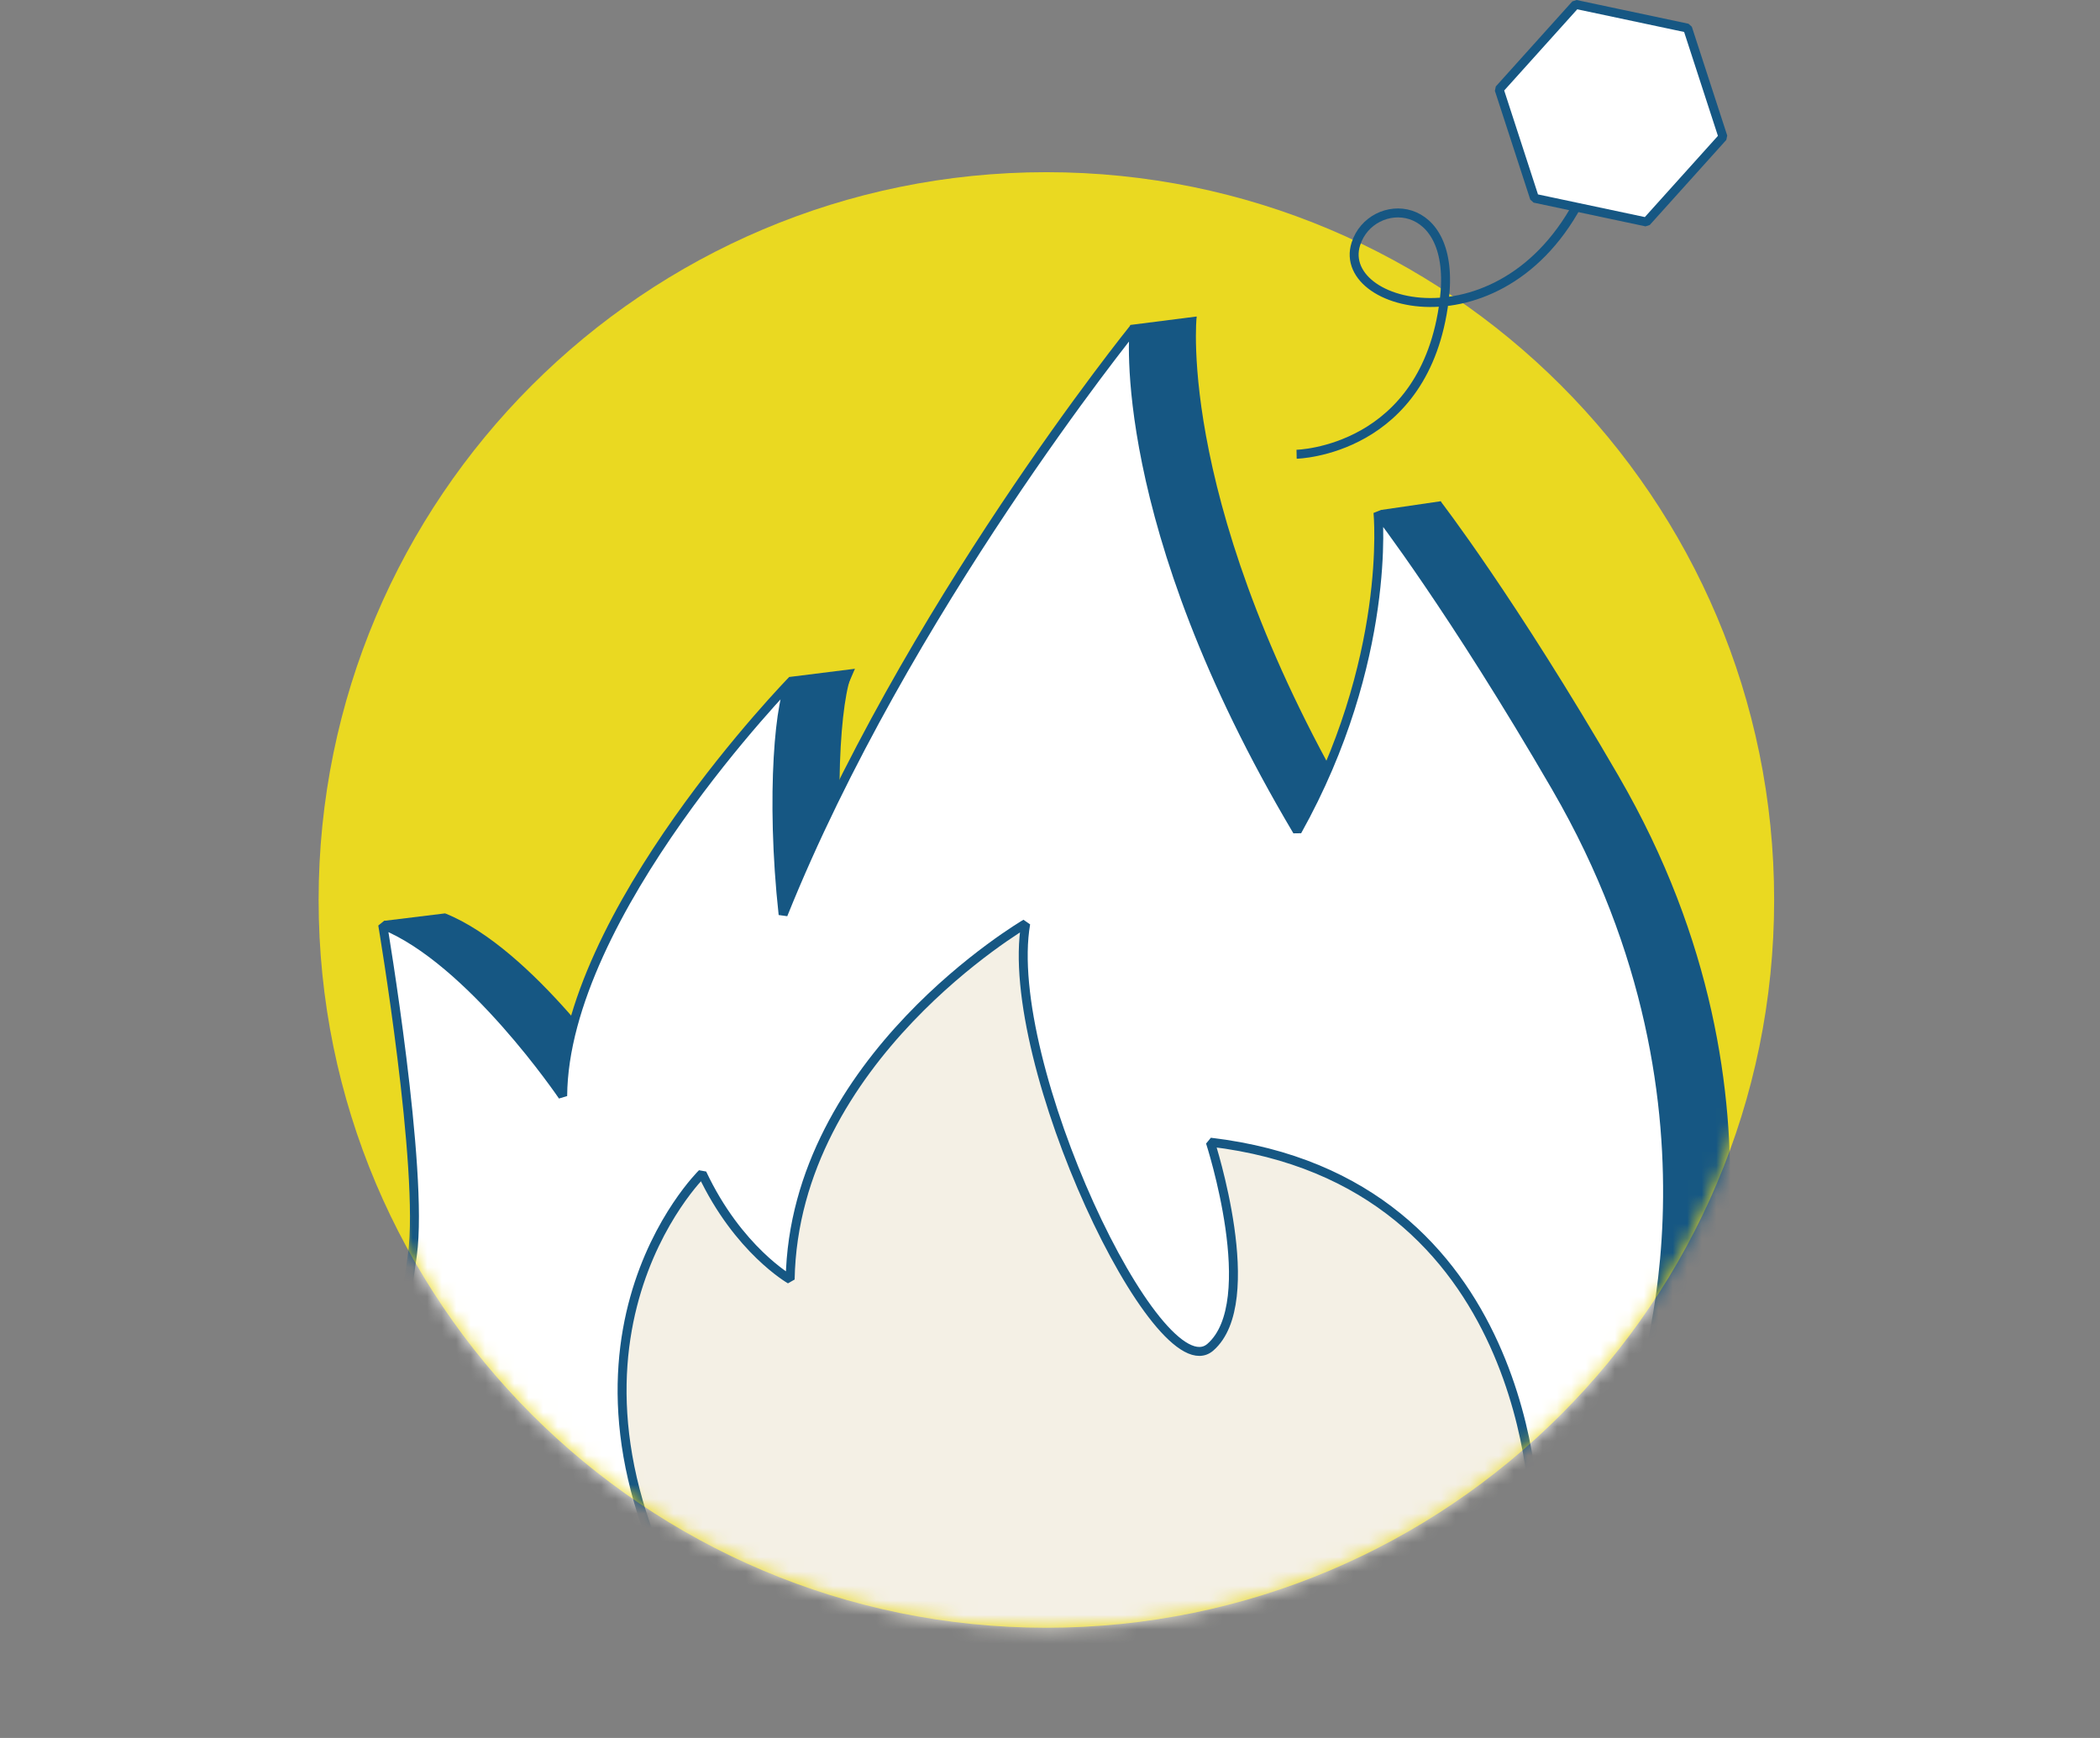 <?xml version="1.0" encoding="UTF-8"?>
<svg xmlns="http://www.w3.org/2000/svg" width="145" height="120" viewBox="0 0 145 120" fill="none">
  <rect x="0" y="0" width="145" height="120" fill="#808080" stroke="none"/>
  <g clip-path="url(#clip0_6382_44838)">
    <path d="M72.25 112.39C100.002 112.39 122.5 89.892 122.5 62.139C122.5 34.387 100.002 11.889 72.25 11.889C44.498 11.889 22 34.387 22 62.139C22 89.892 44.498 112.39 72.25 112.39Z" fill="#EAD921"></path>
    <mask id="mask0_6382_44838" style="mask-type:luminance" maskUnits="userSpaceOnUse" x="21" y="11" width="102" height="102">
      <path d="M72.248 112.389C100.001 112.389 122.498 89.892 122.498 62.139C122.498 34.387 100.001 11.889 72.248 11.889C44.496 11.889 21.998 34.387 21.998 62.139C21.998 89.892 44.496 112.389 72.248 112.389Z" fill="white"></path>
    </mask>
    <g mask="url(#mask0_6382_44838)">
      <path d="M54.502 46.742L59.03 46.176L54.071 57.678L50.873 57.503L54.502 46.742Z" fill="#165783"></path>
      <path d="M111.777 53.61C104.61 41.259 99.464 34.602 99.464 34.602C99.464 34.602 99.657 36.555 99.324 39.739C98.894 43.833 97.594 49.961 93.89 56.596C81.164 35.172 82.625 21.854 82.625 21.854C82.625 21.854 66.824 41.381 58.391 62.36C57.489 54.135 58.167 47.111 59.036 46.17C59.036 46.17 43.257 62.319 43.171 74.891C43.171 74.891 36.807 65.49 30.742 63.068C30.742 63.068 33.596 79.998 32.794 85.859C31.855 92.739 30.813 96.766 34.138 104.914C37.526 113.218 52.119 122.199 62.77 111.308C62.877 111.2 62.979 111.09 63.083 110.981C68.794 116.842 76.555 120.523 85.147 120.733C100.257 121.104 113.204 110.653 117.226 96.144C117.226 96.144 124.913 76.252 111.775 53.61H111.777Z" fill="#165783"></path>
      <path d="M95.377 35.208L99.477 34.608L102.29 41.784L101.768 49.2L96.882 45.099L95.377 35.208Z" fill="#165783"></path>
      <path d="M78.051 22.436L82.617 21.854L80.997 31.804L76.461 31.891L78.051 22.436Z" fill="#165783"></path>
      <path d="M26.545 63.578L30.733 63.065L35.836 70.142L30.659 76.133L26.545 63.578Z" fill="#165783"></path>
      <path d="M107.459 54.395C100.292 42.044 95.146 35.387 95.146 35.387C95.146 35.387 96.158 45.583 89.572 57.381C76.845 35.957 78.307 22.639 78.307 22.639C78.307 22.639 62.506 42.166 54.072 63.145C53.17 54.92 53.848 47.896 54.718 46.955C54.718 46.955 38.939 63.103 38.852 75.676C38.852 75.676 32.489 66.275 26.424 63.853C26.424 63.853 29.277 80.783 28.475 86.644C27.536 93.523 26.495 97.551 29.82 105.699C33.207 114.002 47.8 122.984 58.452 112.093C58.559 111.985 58.661 111.875 58.764 111.765C64.476 117.627 72.237 121.308 80.828 121.518C95.939 121.889 108.886 111.438 112.907 96.928C112.907 96.928 120.595 77.037 107.457 54.395H107.459Z" fill="white" stroke="#165783" stroke-width="0.618" stroke-linejoin="bevel"></path>
      <path d="M105.954 104.779C105.954 104.779 105.954 81.503 83.571 78.863C83.571 78.863 87.163 89.901 83.571 93.02C79.98 96.139 69.165 73.371 70.823 63.772C70.823 63.772 54.835 73.103 54.559 88.341C54.559 88.341 50.967 86.301 48.48 81.021C48.48 81.021 36.045 93.162 48.48 113.367C48.48 113.367 107.06 137.892 105.954 104.778V104.779Z" fill="#F4F0E5" stroke="#165783" stroke-width="0.618" stroke-linejoin="bevel"></path>
    </g>
    <path d="M89.527 31.364C89.527 31.364 98.43 31.18 99.722 20.723C100.613 13.515 94.673 13.533 93.62 16.839C92.129 21.519 105.053 24.553 109.952 11.888" stroke="#165783" stroke-width="0.618" stroke-linejoin="bevel"></path>
    <path d="M116.523 1.942L108.795 0.303L103.512 6.175L105.956 13.688L113.683 15.327L118.967 9.455L116.523 1.942Z" fill="white" stroke="#165783" stroke-width="0.618" stroke-linejoin="bevel"></path>
  </g>
  <defs>
    <clipPath id="clip0_6382_44838">
      <rect width="101" height="114" fill="white" transform="translate(22)"></rect>
    </clipPath>
  </defs>
</svg>
